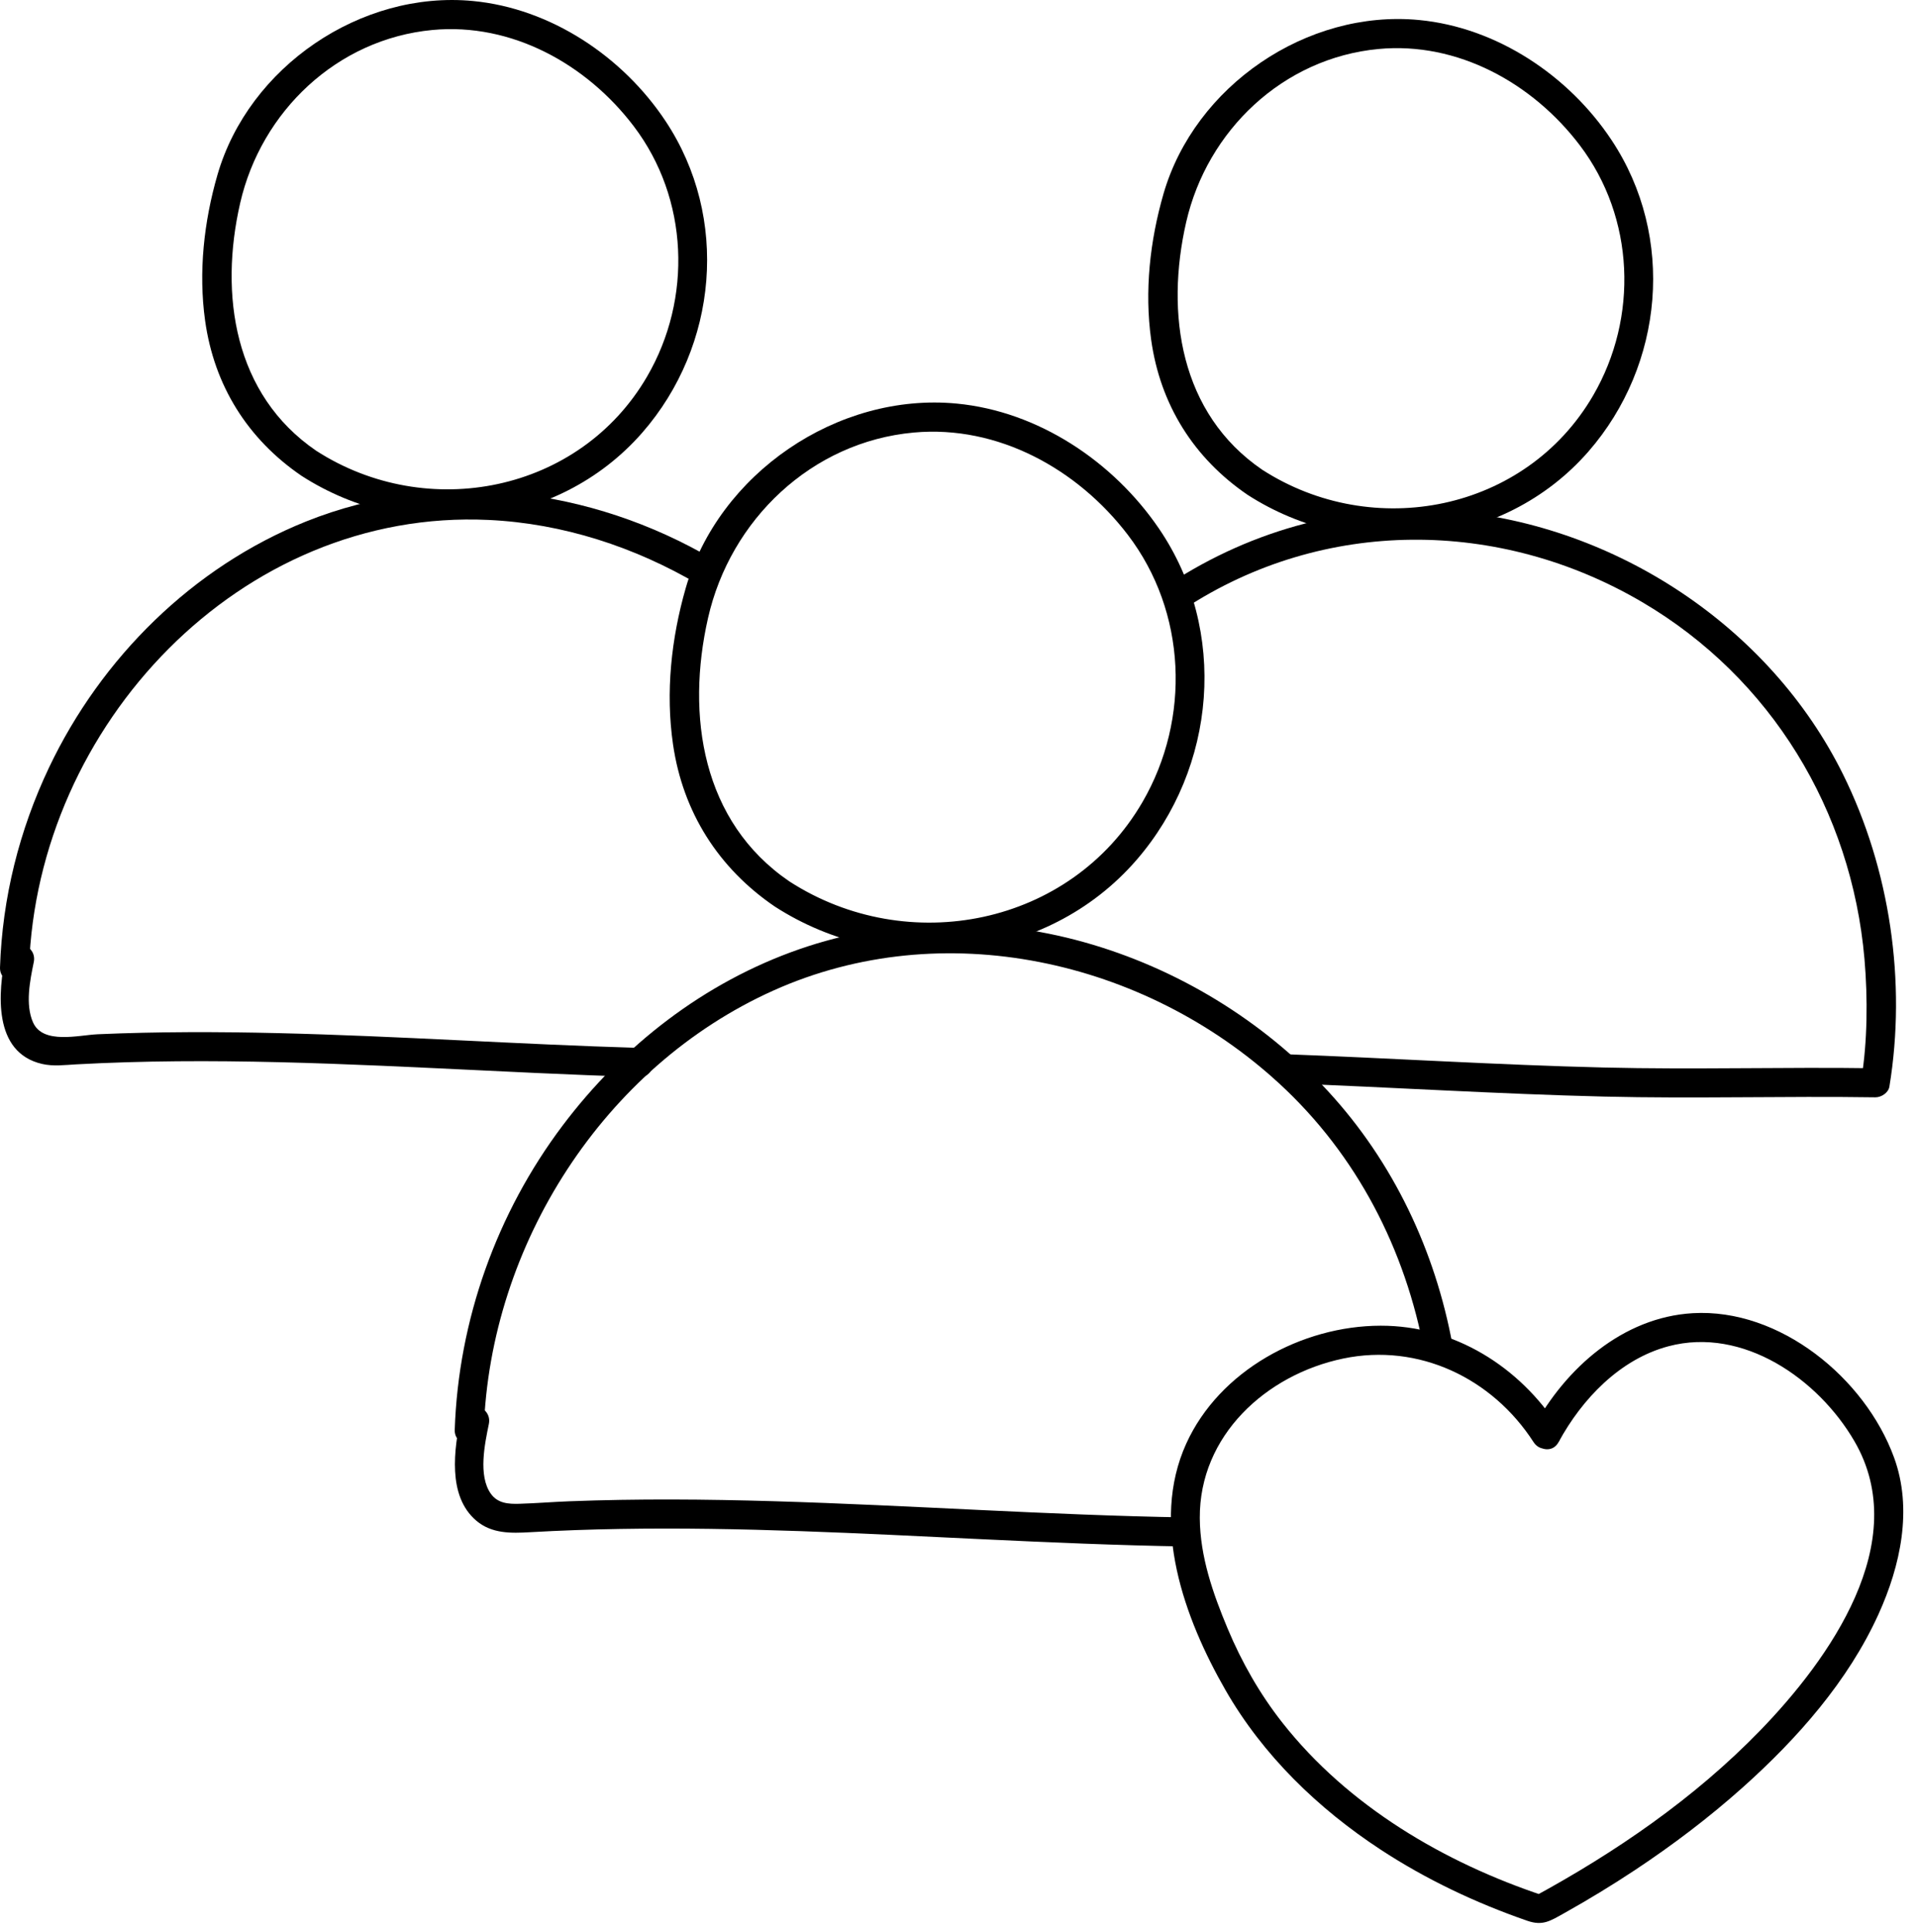 <svg width="132" height="133" viewBox="0 0 132 133" fill="none" xmlns="http://www.w3.org/2000/svg">
<path d="M31.732 97.5C31.27 99.766 30.792 102.976 32.79 104.681C33.859 105.593 35.192 105.555 36.506 105.48C38.558 105.363 40.613 105.291 42.668 105.256C50.981 105.114 59.288 105.565 67.588 105.961C72.276 106.184 76.966 106.386 81.659 106.464C82.946 106.486 82.946 104.486 81.659 104.464C72.189 104.307 62.739 103.626 53.274 103.347C48.59 103.209 43.9 103.171 39.217 103.351C38.067 103.395 36.917 103.49 35.767 103.524C35.009 103.547 34.266 103.497 33.793 102.826C32.913 101.576 33.383 99.394 33.661 98.031C33.917 96.775 31.99 96.238 31.732 97.5Z" fill="black"/>
<path d="M100.022 92.616C98.825 86.103 95.945 80.005 91.444 75.12C86.95 70.243 81.022 66.642 74.637 64.859C68.236 63.073 61.331 63.159 55.037 65.346C48.499 67.619 42.896 71.973 38.747 77.477C34.205 83.503 31.565 90.885 31.312 98.428C31.269 99.715 33.269 99.713 33.312 98.428C33.738 85.707 41.567 73.436 53.258 68.189C64.93 62.95 78.82 66.07 88.084 74.589C93.438 79.513 96.785 86.031 98.094 93.148C98.326 94.412 100.254 93.876 100.022 92.616Z" fill="black"/>
<path d="M54.358 60.68C48.338 56.58 47.229 49.261 48.753 42.546C50.285 35.792 55.871 30.417 62.922 29.777C68.732 29.249 74.209 32.303 77.657 36.816C81.712 42.124 82 49.475 78.674 55.206C73.723 63.738 62.514 65.947 54.358 60.68C53.273 59.979 52.27 61.71 53.348 62.407C61.196 67.474 72.044 66.367 78.248 59.214C83.761 52.859 84.589 43.402 79.797 36.381C76.645 31.763 71.485 28.318 65.872 27.783C57.673 27.002 49.48 32.597 47.213 40.5C46.219 43.962 45.823 47.665 46.342 51.24C47.019 55.909 49.469 59.765 53.348 62.407C54.415 63.133 55.417 61.401 54.358 60.68Z" fill="black"/>
<path d="M0.396 65.705C-0.144 68.333 -0.503 72.457 2.9 73.245C3.668 73.422 4.471 73.316 5.246 73.273C6.403 73.21 7.561 73.162 8.72 73.127C11.036 73.057 13.353 73.041 15.67 73.063C25.122 73.153 34.554 73.861 44 74.14C45.288 74.178 45.286 72.178 44 72.14C35.712 71.895 27.437 71.321 19.147 71.123C15.01 71.024 10.869 71.019 6.735 71.2C5.425 71.257 2.951 71.924 2.272 70.379C1.729 69.144 2.066 67.498 2.325 66.236C2.583 64.98 0.655 64.443 0.396 65.705Z" fill="black"/>
<path d="M2.001 66.596C2.55 49.959 16.545 34.992 33.648 35.794C38.767 36.035 43.719 37.657 48.12 40.248C49.232 40.903 50.239 39.174 49.13 38.521C40.681 33.547 30.273 32.211 21.069 35.902C13.275 39.028 6.963 45.292 3.373 52.846C1.325 57.158 0.158 61.823 0.001 66.596C-0.042 67.884 1.958 67.882 2.001 66.596Z" fill="black"/>
<path d="M21.771 31.029C16.116 27.169 15.091 20.286 16.538 13.979C17.983 7.675 23.204 2.683 29.778 2.064C35.234 1.551 40.394 4.416 43.641 8.694C47.423 13.677 47.681 20.553 44.559 25.918C39.908 33.909 29.415 35.958 21.771 31.029C20.687 30.329 19.683 32.06 20.762 32.756C28.159 37.526 38.375 36.5 44.237 29.772C49.428 23.815 50.238 14.992 45.836 8.348C42.882 3.89 37.923 0.58 32.563 0.069C24.847 -0.667 17.123 4.604 14.974 12.036C14.039 15.268 13.658 18.733 14.123 22.074C14.746 26.543 17.053 30.224 20.762 32.756C21.828 33.483 22.829 31.751 21.771 31.029Z" fill="black"/>
<path d="M81.535 41.916C91.129 35.611 103.268 35.68 113.093 41.46C121.96 46.677 127.495 55.814 128.383 66.016C128.619 68.728 128.584 71.758 128.17 74.276L129.135 73.542C122.905 73.449 116.675 73.643 110.447 73.491C103.109 73.313 95.784 72.844 88.45 72.573C87.163 72.525 87.165 74.525 88.45 74.573C95.784 74.844 103.11 75.313 110.447 75.491C116.675 75.643 122.905 75.449 129.135 75.542C129.534 75.548 130.03 75.23 130.099 74.808C131.284 67.598 130.142 59.838 126.903 53.3C121.864 43.128 111.262 36.173 100.005 35.188C93.136 34.587 86.275 36.41 80.526 40.19C79.455 40.894 80.456 42.626 81.535 41.916Z" fill="black"/>
<path d="M86.913 32.337C81.258 28.477 80.233 21.595 81.679 15.287C83.125 8.983 88.346 3.991 94.92 3.373C100.375 2.86 105.535 5.725 108.782 10.002C112.565 14.985 112.823 21.861 109.7 27.226C105.05 35.218 94.557 37.267 86.913 32.337C85.828 31.638 84.824 33.368 85.904 34.064C93.3 38.834 103.516 37.808 109.378 31.081C114.569 25.123 115.379 16.301 110.977 9.657C108.024 5.198 103.064 1.888 97.705 1.377C89.989 0.641 82.264 5.913 80.115 13.345C79.181 16.577 78.799 20.041 79.265 23.382C79.887 27.851 82.195 31.533 85.904 34.064C86.969 34.792 87.971 33.059 86.913 32.337Z" fill="black"/>
<path d="M107.322 98.266C104.617 94.073 100.137 91.257 95.067 91.264C89.645 91.272 83.965 94.345 81.678 99.39C79.18 104.901 81.553 111.421 84.386 116.353C86.966 120.846 90.768 124.517 95.081 127.341C98.21 129.39 101.628 131.006 105.161 132.229C106.231 132.599 106.737 132.251 107.743 131.687C109.388 130.765 111 129.786 112.571 128.745C115.176 127.019 117.68 125.124 120.01 123.041C123.753 119.694 127.255 115.739 129.348 111.128C130.862 107.793 131.717 103.888 130.419 100.336C128.424 94.874 122.551 90.049 116.552 90.404C111.748 90.688 107.81 94.184 105.595 98.266C104.981 99.397 106.707 100.408 107.322 99.275C108.933 96.307 111.548 93.563 114.894 92.678C120.021 91.321 125.198 94.927 127.691 99.216C131.731 106.163 125.945 114.239 121.199 119.133C116.67 123.802 111.247 127.521 105.547 130.612L106.318 130.511C99.442 128.228 92.825 124.341 88.299 118.59C86.748 116.619 85.504 114.433 84.536 112.123C83.524 109.709 82.634 107.165 82.615 104.519C82.573 98.828 87.18 94.633 92.486 93.526C97.692 92.44 102.76 94.881 105.595 99.275C106.291 100.353 108.023 99.352 107.322 98.266Z" fill="black"/>
</svg>
